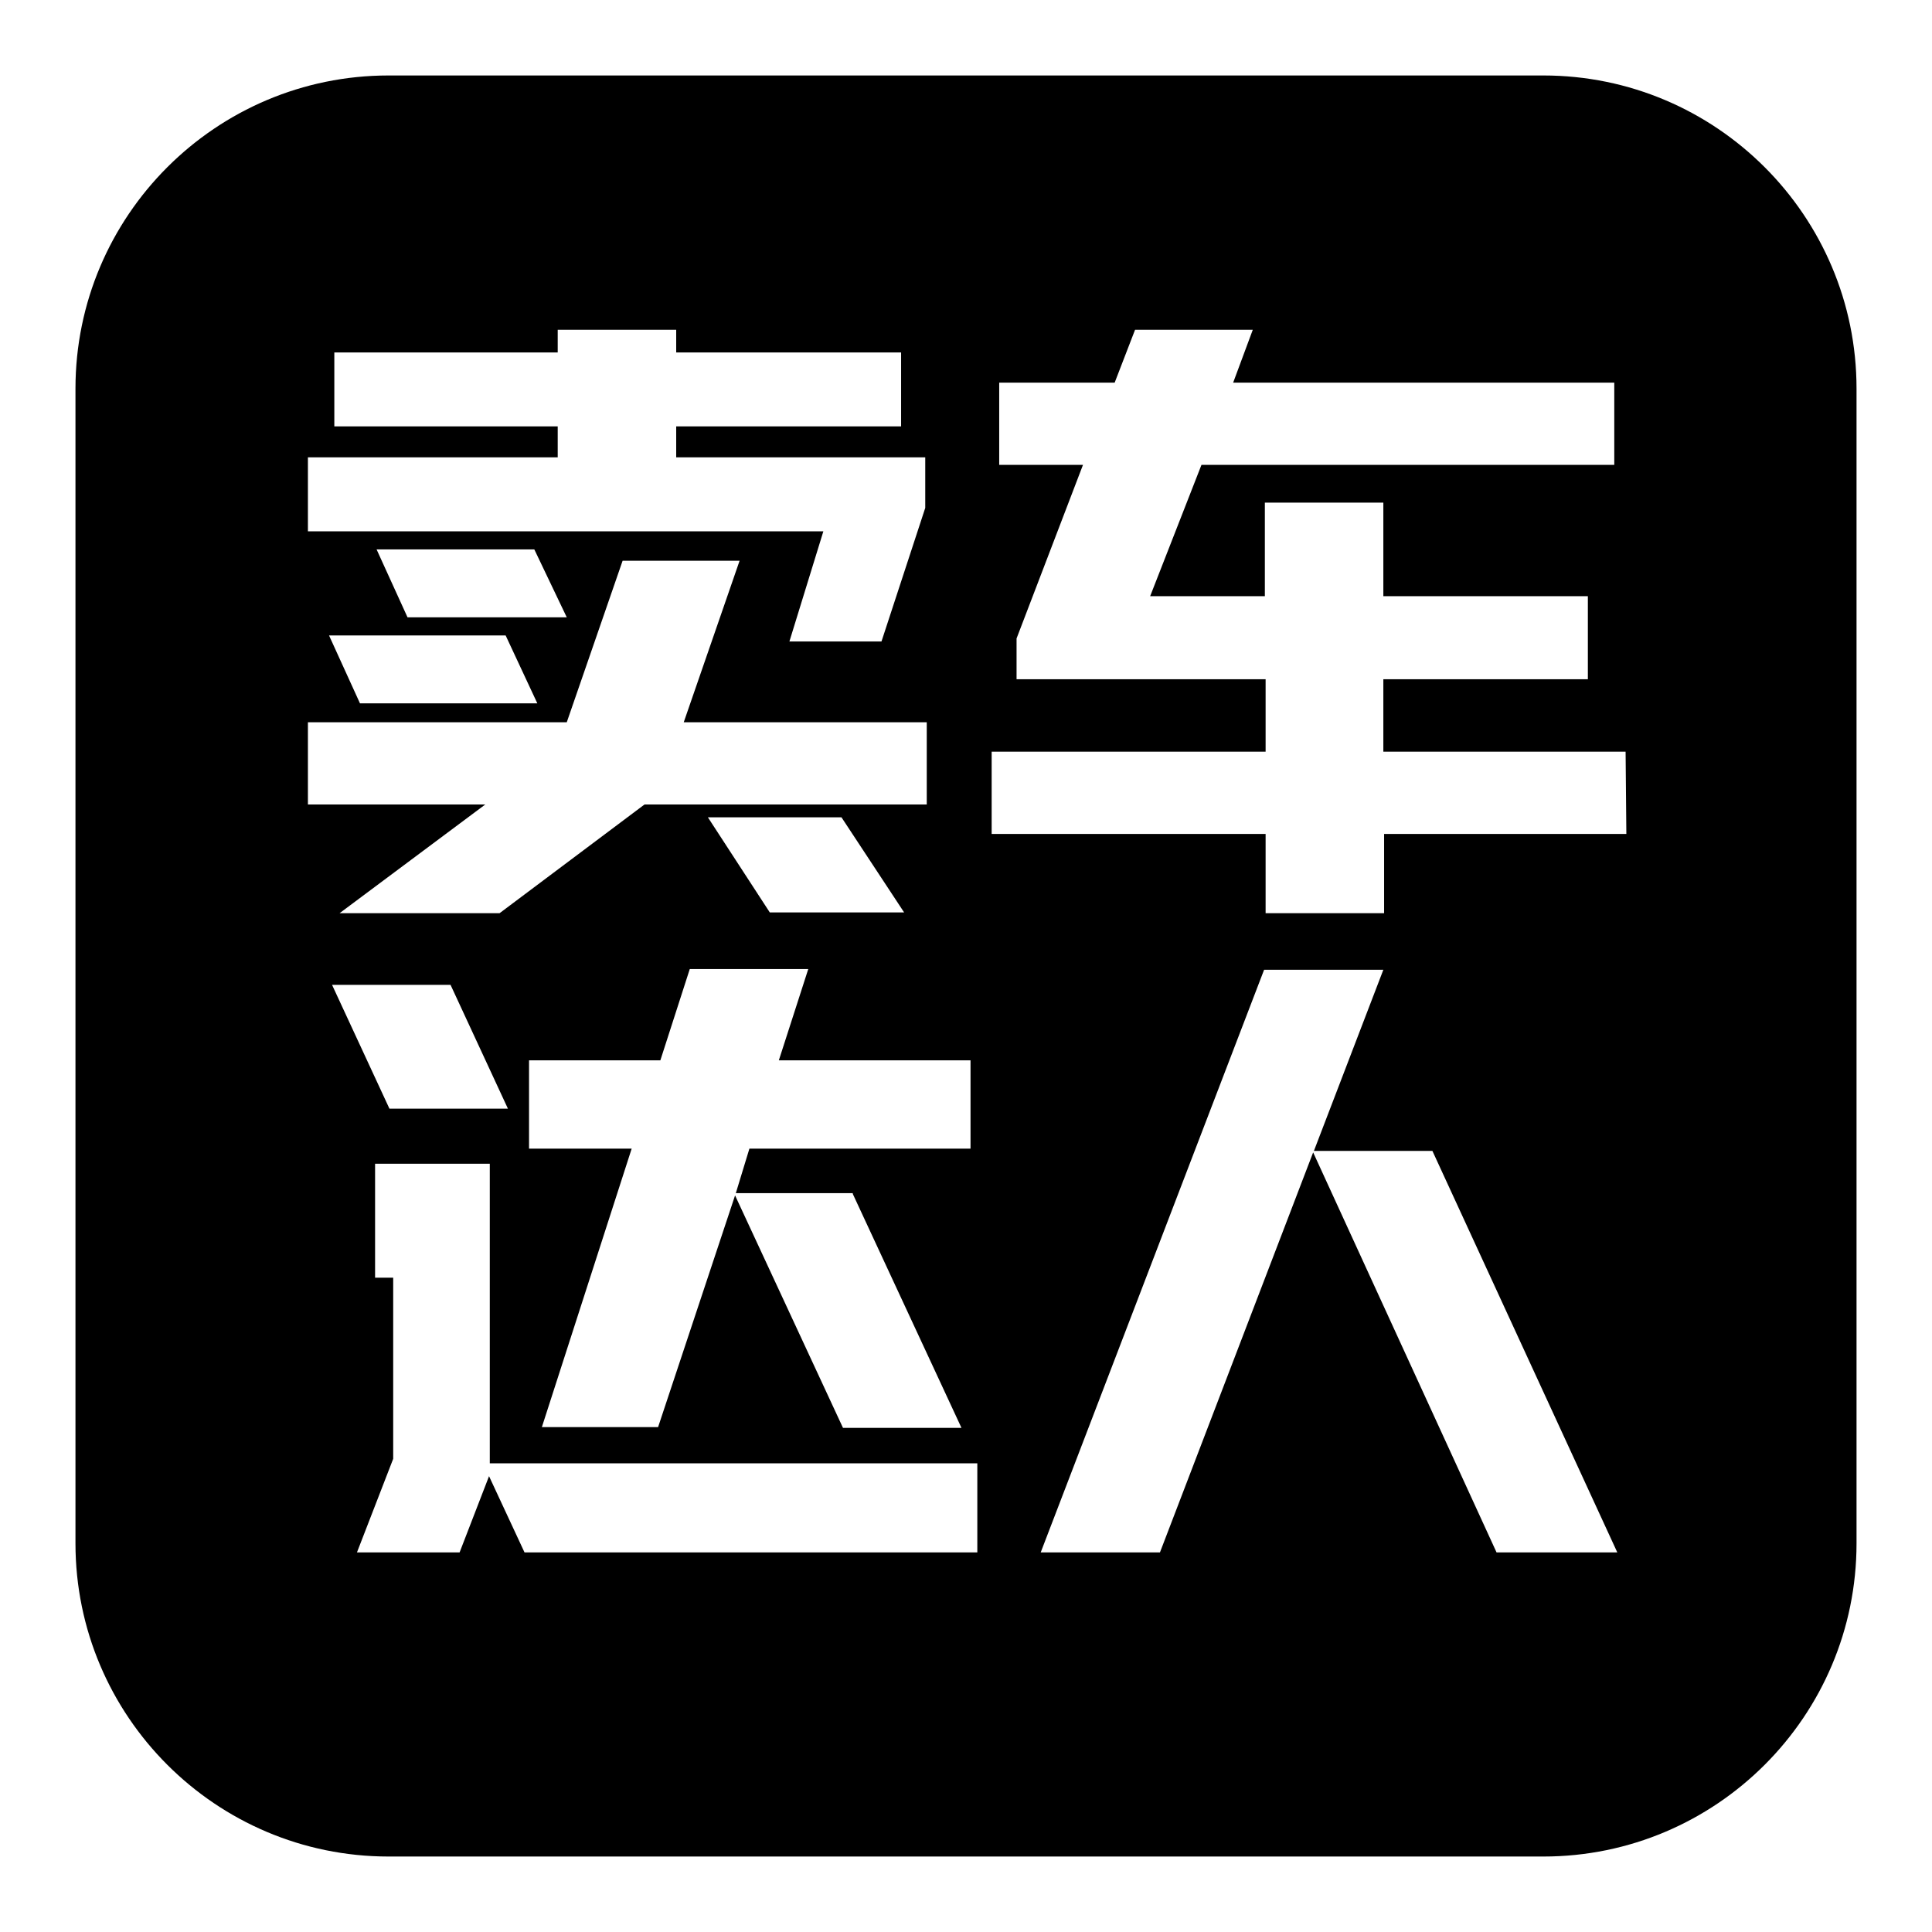<?xml version="1.0" encoding="utf-8"?>
<!-- Svg Vector Icons : http://www.onlinewebfonts.com/icon -->
<!DOCTYPE svg PUBLIC "-//W3C//DTD SVG 1.1//EN" "http://www.w3.org/Graphics/SVG/1.1/DTD/svg11.dtd">
<svg version="1.1" xmlns="http://www.w3.org/2000/svg" xmlns:xlink="http://www.w3.org/1999/xlink" x="0px" y="0px" viewBox="0 0 256 256" enable-background="new 0 0 256 256" xml:space="preserve">
<g><g><path fill="#000000" d="M246,51.5c0-22.9-18.6-41.5-41.5-41.5c-0.4,0-0.7,0-1.1,0l0,0H52.6l0,0c-0.4,0-0.7,0-1.1,0C28.6,10,10,28.6,10,51.5c0,0.4,0,0.7,0,1.1l0,0v150.8l0,0c0,0.4,0,0.7,0,1.1c0,22.9,18.6,41.5,41.5,41.5c0.4,0,0.7,0,1.1,0l0,0h150.8l0,0c0.4,0,0.7,0,1.1,0c22.9,0,41.5-18.6,41.5-41.5c0-0.4,0-0.7,0-1.1l0,0V52.6l0,0C246,52.2,246,51.9,246,51.5z M113,158.2l14.4,31h-15.7l-14.3-30.8l-10.2,30.7H71.8l11.9-36.9H70.1v-11.7h17.4l3.9-12.1h15.7l-3.9,12.1h25.4v11.7l0,0H99.3l-1.8,5.9H113L113,158.2z M93.8,108.3h17.7l8.3,12.6H102L93.8,108.3z M40.8,60.6h33.1v-4.1H44.3v-9.8h29.6v-3h15.7v3h29.8v9.8H89.6v4.1h33v6.7l-5.8,17.7h-12.2l4.5-14.6H40.8V60.6z M54,81.8l-4.1-9h20.9l4.3,9H54z M71.2,93.2H47.7l-4.1-9H67L71.2,93.2z M40.8,95.7h34.3l7.4-21.4H98l-7.4,21.4h32.2v10.9H85.4L66.2,121H45l19.3-14.4H40.8V95.7z M59.7,130.5l7.6,16.4H51.6L44,130.5H59.7L59.7,130.5z M129.4,205.7H69.5l-4.7-10.1l-3.9,10.1H47.3l4.8-12.4v-24h-2.4v-15.1h15.2v39.7h64.6V205.7L129.4,205.7z M198.3,205.7l-24.3-53l-20.3,53h-15.8l29.6-77.2h15.8l-9.2,24h15.7l24.5,53.2H198.3z M215.5,110.5h-32.1V121h-15.7v-10.5h-36.3V99.6h36.3V90h-33v-5.4l8.8-23h-11.1V50.7h15.3l2.7-7H166l-2.6,7h50.5v10.9h-54.7L152.4,79h15.2V66.6h15.7V79h27.1V90h-27.1v9.6h32.1L215.5,110.5L215.5,110.5z"/></g></g>
</svg>